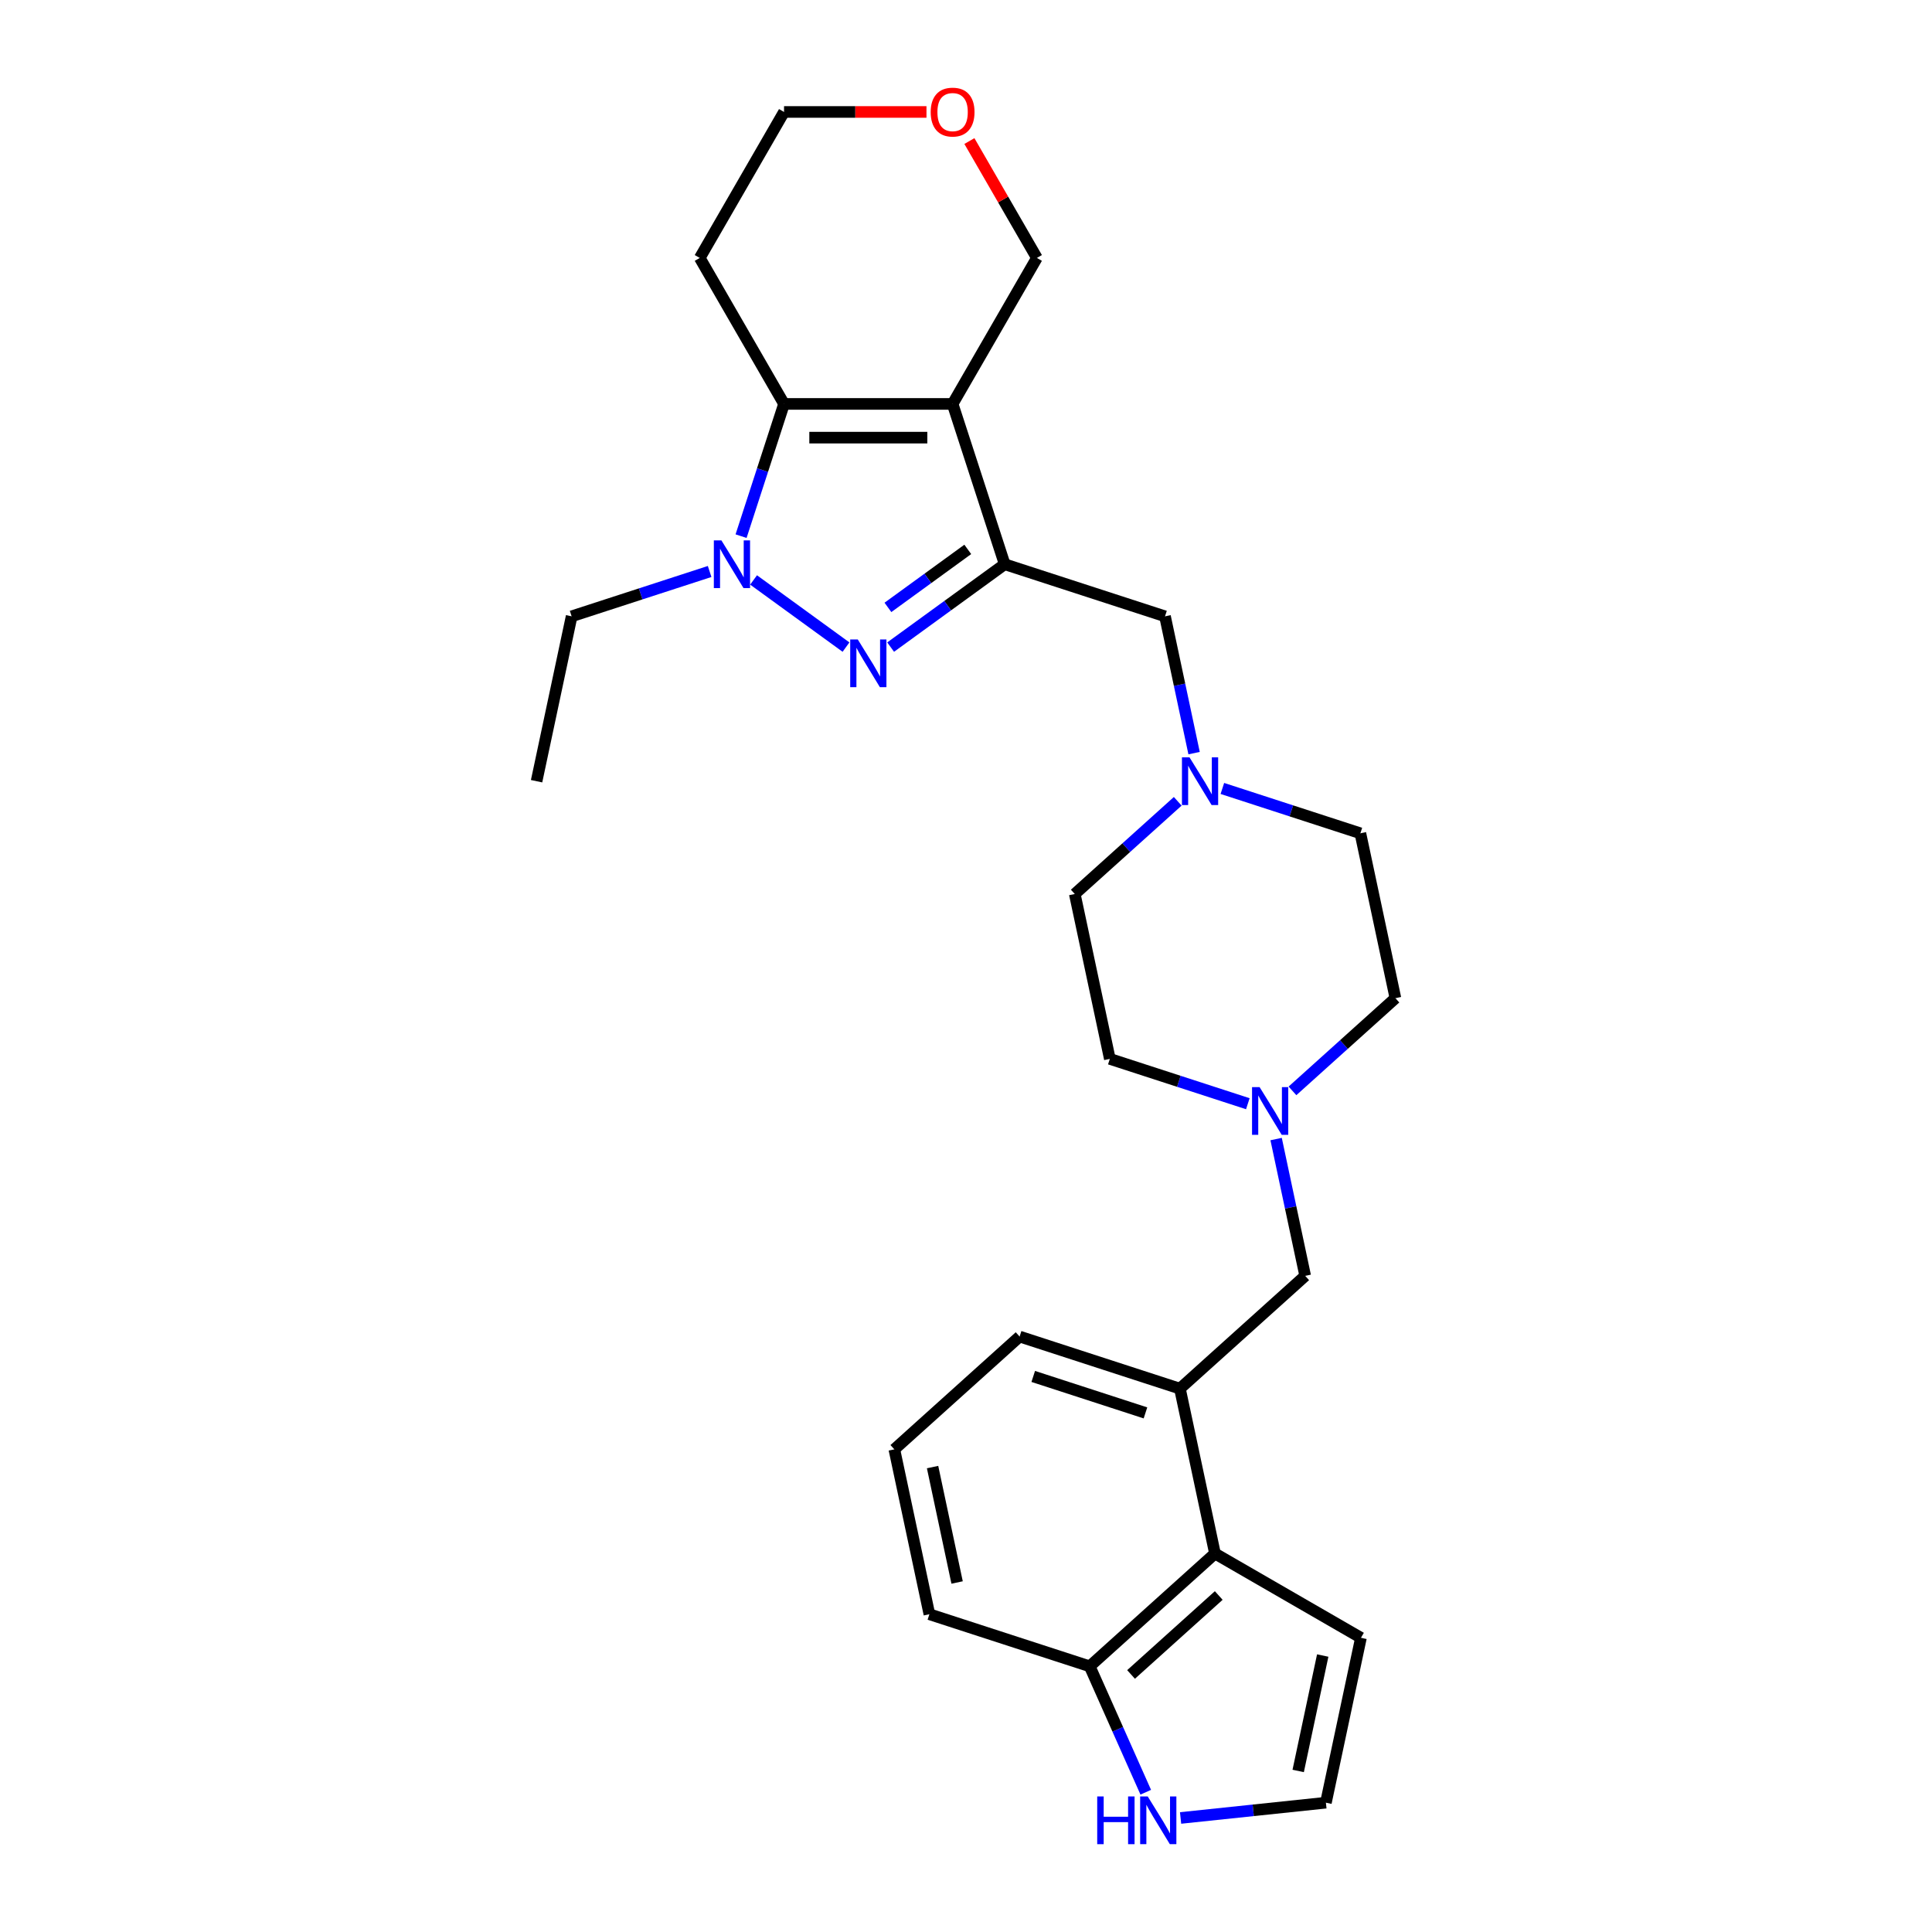 <?xml version='1.0' encoding='iso-8859-1'?>
<svg version='1.1' baseProfile='full'
              xmlns='http://www.w3.org/2000/svg'
                      xmlns:rdkit='http://www.rdkit.org/xml'
                      xmlns:xlink='http://www.w3.org/1999/xlink'
                  xml:space='preserve'
width='1000px' height='1000px' viewBox='0 0 1000 1000'>
<!-- END OF HEADER -->
<rect style='opacity:1.0;fill:#FFFFFF;stroke:none' width='1000' height='1000' x='0' y='0'> </rect>
<path class='bond-0' d='M 493.065,209.069 L 520.027,292.048' style='fill:none;fill-rule:evenodd;stroke:#000000;stroke-width:6px;stroke-linecap:butt;stroke-linejoin:miter;stroke-opacity:1' />
<path class='bond-3' d='M 493.065,209.069 L 405.816,209.069' style='fill:none;fill-rule:evenodd;stroke:#000000;stroke-width:6px;stroke-linecap:butt;stroke-linejoin:miter;stroke-opacity:1' />
<path class='bond-3' d='M 479.978,226.519 L 418.903,226.519' style='fill:none;fill-rule:evenodd;stroke:#000000;stroke-width:6px;stroke-linecap:butt;stroke-linejoin:miter;stroke-opacity:1' />
<path class='bond-14' d='M 493.065,209.069 L 536.69,133.509' style='fill:none;fill-rule:evenodd;stroke:#000000;stroke-width:6px;stroke-linecap:butt;stroke-linejoin:miter;stroke-opacity:1' />
<path class='bond-1' d='M 520.027,292.048 L 490.509,313.493' style='fill:none;fill-rule:evenodd;stroke:#000000;stroke-width:6px;stroke-linecap:butt;stroke-linejoin:miter;stroke-opacity:1' />
<path class='bond-1' d='M 490.509,313.493 L 460.992,334.939' style='fill:none;fill-rule:evenodd;stroke:#0000FF;stroke-width:6px;stroke-linecap:butt;stroke-linejoin:miter;stroke-opacity:1' />
<path class='bond-1' d='M 500.915,284.364 L 480.253,299.376' style='fill:none;fill-rule:evenodd;stroke:#000000;stroke-width:6px;stroke-linecap:butt;stroke-linejoin:miter;stroke-opacity:1' />
<path class='bond-1' d='M 480.253,299.376 L 459.591,314.388' style='fill:none;fill-rule:evenodd;stroke:#0000FF;stroke-width:6px;stroke-linecap:butt;stroke-linejoin:miter;stroke-opacity:1' />
<path class='bond-7' d='M 520.027,292.048 L 603.006,319.009' style='fill:none;fill-rule:evenodd;stroke:#000000;stroke-width:6px;stroke-linecap:butt;stroke-linejoin:miter;stroke-opacity:1' />
<path class='bond-27' d='M 437.889,334.939 L 390.049,300.181' style='fill:none;fill-rule:evenodd;stroke:#0000FF;stroke-width:6px;stroke-linecap:butt;stroke-linejoin:miter;stroke-opacity:1' />
<path class='bond-2' d='M 383.577,277.512 L 394.697,243.29' style='fill:none;fill-rule:evenodd;stroke:#0000FF;stroke-width:6px;stroke-linecap:butt;stroke-linejoin:miter;stroke-opacity:1' />
<path class='bond-2' d='M 394.697,243.29 L 405.816,209.069' style='fill:none;fill-rule:evenodd;stroke:#000000;stroke-width:6px;stroke-linecap:butt;stroke-linejoin:miter;stroke-opacity:1' />
<path class='bond-21' d='M 367.303,295.801 L 331.589,307.405' style='fill:none;fill-rule:evenodd;stroke:#0000FF;stroke-width:6px;stroke-linecap:butt;stroke-linejoin:miter;stroke-opacity:1' />
<path class='bond-21' d='M 331.589,307.405 L 295.875,319.009' style='fill:none;fill-rule:evenodd;stroke:#000000;stroke-width:6px;stroke-linecap:butt;stroke-linejoin:miter;stroke-opacity:1' />
<path class='bond-15' d='M 405.816,209.069 L 362.191,133.509' style='fill:none;fill-rule:evenodd;stroke:#000000;stroke-width:6px;stroke-linecap:butt;stroke-linejoin:miter;stroke-opacity:1' />
<path class='bond-4' d='M 628.867,804.104 L 610.727,718.761' style='fill:none;fill-rule:evenodd;stroke:#000000;stroke-width:6px;stroke-linecap:butt;stroke-linejoin:miter;stroke-opacity:1' />
<path class='bond-12' d='M 628.867,804.104 L 564.029,862.485' style='fill:none;fill-rule:evenodd;stroke:#000000;stroke-width:6px;stroke-linecap:butt;stroke-linejoin:miter;stroke-opacity:1' />
<path class='bond-12' d='M 630.818,825.829 L 585.431,866.695' style='fill:none;fill-rule:evenodd;stroke:#000000;stroke-width:6px;stroke-linecap:butt;stroke-linejoin:miter;stroke-opacity:1' />
<path class='bond-13' d='M 628.867,804.104 L 704.427,847.728' style='fill:none;fill-rule:evenodd;stroke:#000000;stroke-width:6px;stroke-linecap:butt;stroke-linejoin:miter;stroke-opacity:1' />
<path class='bond-5' d='M 610.727,718.761 L 675.566,660.38' style='fill:none;fill-rule:evenodd;stroke:#000000;stroke-width:6px;stroke-linecap:butt;stroke-linejoin:miter;stroke-opacity:1' />
<path class='bond-22' d='M 610.727,718.761 L 527.748,691.799' style='fill:none;fill-rule:evenodd;stroke:#000000;stroke-width:6px;stroke-linecap:butt;stroke-linejoin:miter;stroke-opacity:1' />
<path class='bond-22' d='M 592.888,731.313 L 534.803,712.44' style='fill:none;fill-rule:evenodd;stroke:#000000;stroke-width:6px;stroke-linecap:butt;stroke-linejoin:miter;stroke-opacity:1' />
<path class='bond-6' d='M 618.056,389.816 L 610.531,354.413' style='fill:none;fill-rule:evenodd;stroke:#0000FF;stroke-width:6px;stroke-linecap:butt;stroke-linejoin:miter;stroke-opacity:1' />
<path class='bond-6' d='M 610.531,354.413 L 603.006,319.009' style='fill:none;fill-rule:evenodd;stroke:#000000;stroke-width:6px;stroke-linecap:butt;stroke-linejoin:miter;stroke-opacity:1' />
<path class='bond-17' d='M 609.594,414.753 L 582.95,438.743' style='fill:none;fill-rule:evenodd;stroke:#0000FF;stroke-width:6px;stroke-linecap:butt;stroke-linejoin:miter;stroke-opacity:1' />
<path class='bond-17' d='M 582.95,438.743 L 556.307,462.733' style='fill:none;fill-rule:evenodd;stroke:#000000;stroke-width:6px;stroke-linecap:butt;stroke-linejoin:miter;stroke-opacity:1' />
<path class='bond-18' d='M 632.697,408.105 L 668.411,419.709' style='fill:none;fill-rule:evenodd;stroke:#0000FF;stroke-width:6px;stroke-linecap:butt;stroke-linejoin:miter;stroke-opacity:1' />
<path class='bond-18' d='M 668.411,419.709 L 704.125,431.313' style='fill:none;fill-rule:evenodd;stroke:#000000;stroke-width:6px;stroke-linecap:butt;stroke-linejoin:miter;stroke-opacity:1' />
<path class='bond-8' d='M 668.978,564.636 L 695.621,540.646' style='fill:none;fill-rule:evenodd;stroke:#0000FF;stroke-width:6px;stroke-linecap:butt;stroke-linejoin:miter;stroke-opacity:1' />
<path class='bond-8' d='M 695.621,540.646 L 722.265,516.656' style='fill:none;fill-rule:evenodd;stroke:#000000;stroke-width:6px;stroke-linecap:butt;stroke-linejoin:miter;stroke-opacity:1' />
<path class='bond-10' d='M 660.516,589.573 L 668.041,624.976' style='fill:none;fill-rule:evenodd;stroke:#0000FF;stroke-width:6px;stroke-linecap:butt;stroke-linejoin:miter;stroke-opacity:1' />
<path class='bond-10' d='M 668.041,624.976 L 675.566,660.38' style='fill:none;fill-rule:evenodd;stroke:#000000;stroke-width:6px;stroke-linecap:butt;stroke-linejoin:miter;stroke-opacity:1' />
<path class='bond-29' d='M 645.874,571.284 L 610.161,559.68' style='fill:none;fill-rule:evenodd;stroke:#0000FF;stroke-width:6px;stroke-linecap:butt;stroke-linejoin:miter;stroke-opacity:1' />
<path class='bond-29' d='M 610.161,559.68 L 574.447,548.076' style='fill:none;fill-rule:evenodd;stroke:#000000;stroke-width:6px;stroke-linecap:butt;stroke-linejoin:miter;stroke-opacity:1' />
<path class='bond-9' d='M 593.044,927.655 L 578.536,895.07' style='fill:none;fill-rule:evenodd;stroke:#0000FF;stroke-width:6px;stroke-linecap:butt;stroke-linejoin:miter;stroke-opacity:1' />
<path class='bond-9' d='M 578.536,895.07 L 564.029,862.485' style='fill:none;fill-rule:evenodd;stroke:#000000;stroke-width:6px;stroke-linecap:butt;stroke-linejoin:miter;stroke-opacity:1' />
<path class='bond-31' d='M 611.068,940.977 L 648.678,937.024' style='fill:none;fill-rule:evenodd;stroke:#0000FF;stroke-width:6px;stroke-linecap:butt;stroke-linejoin:miter;stroke-opacity:1' />
<path class='bond-31' d='M 648.678,937.024 L 686.287,933.071' style='fill:none;fill-rule:evenodd;stroke:#000000;stroke-width:6px;stroke-linecap:butt;stroke-linejoin:miter;stroke-opacity:1' />
<path class='bond-11' d='M 686.287,933.071 L 704.427,847.728' style='fill:none;fill-rule:evenodd;stroke:#000000;stroke-width:6px;stroke-linecap:butt;stroke-linejoin:miter;stroke-opacity:1' />
<path class='bond-11' d='M 671.94,916.642 L 684.638,856.902' style='fill:none;fill-rule:evenodd;stroke:#000000;stroke-width:6px;stroke-linecap:butt;stroke-linejoin:miter;stroke-opacity:1' />
<path class='bond-30' d='M 564.029,862.485 L 481.05,835.523' style='fill:none;fill-rule:evenodd;stroke:#000000;stroke-width:6px;stroke-linecap:butt;stroke-linejoin:miter;stroke-opacity:1' />
<path class='bond-16' d='M 536.69,133.509 L 519.225,103.258' style='fill:none;fill-rule:evenodd;stroke:#000000;stroke-width:6px;stroke-linecap:butt;stroke-linejoin:miter;stroke-opacity:1' />
<path class='bond-16' d='M 519.225,103.258 L 501.76,73.008' style='fill:none;fill-rule:evenodd;stroke:#FF0000;stroke-width:6px;stroke-linecap:butt;stroke-linejoin:miter;stroke-opacity:1' />
<path class='bond-28' d='M 362.191,133.509 L 405.816,57.949' style='fill:none;fill-rule:evenodd;stroke:#000000;stroke-width:6px;stroke-linecap:butt;stroke-linejoin:miter;stroke-opacity:1' />
<path class='bond-23' d='M 479.541,57.949 L 442.679,57.949' style='fill:none;fill-rule:evenodd;stroke:#FF0000;stroke-width:6px;stroke-linecap:butt;stroke-linejoin:miter;stroke-opacity:1' />
<path class='bond-23' d='M 442.679,57.949 L 405.816,57.949' style='fill:none;fill-rule:evenodd;stroke:#000000;stroke-width:6px;stroke-linecap:butt;stroke-linejoin:miter;stroke-opacity:1' />
<path class='bond-20' d='M 556.307,462.733 L 574.447,548.076' style='fill:none;fill-rule:evenodd;stroke:#000000;stroke-width:6px;stroke-linecap:butt;stroke-linejoin:miter;stroke-opacity:1' />
<path class='bond-19' d='M 704.125,431.313 L 722.265,516.656' style='fill:none;fill-rule:evenodd;stroke:#000000;stroke-width:6px;stroke-linecap:butt;stroke-linejoin:miter;stroke-opacity:1' />
<path class='bond-26' d='M 295.875,319.009 L 277.735,404.352' style='fill:none;fill-rule:evenodd;stroke:#000000;stroke-width:6px;stroke-linecap:butt;stroke-linejoin:miter;stroke-opacity:1' />
<path class='bond-24' d='M 527.748,691.799 L 462.909,750.181' style='fill:none;fill-rule:evenodd;stroke:#000000;stroke-width:6px;stroke-linecap:butt;stroke-linejoin:miter;stroke-opacity:1' />
<path class='bond-25' d='M 462.909,750.181 L 481.05,835.523' style='fill:none;fill-rule:evenodd;stroke:#000000;stroke-width:6px;stroke-linecap:butt;stroke-linejoin:miter;stroke-opacity:1' />
<path class='bond-25' d='M 482.699,759.354 L 495.397,819.094' style='fill:none;fill-rule:evenodd;stroke:#000000;stroke-width:6px;stroke-linecap:butt;stroke-linejoin:miter;stroke-opacity:1' />
<path  class='atom-2' d='M 443.979 330.977
L 452.075 344.064
Q 452.878 345.356, 454.169 347.694
Q 455.461 350.032, 455.53 350.172
L 455.53 330.977
L 458.811 330.977
L 458.811 355.686
L 455.426 355.686
L 446.736 341.377
Q 445.724 339.702, 444.642 337.783
Q 443.595 335.863, 443.281 335.27
L 443.281 355.686
L 440.07 355.686
L 440.07 330.977
L 443.979 330.977
' fill='#0000FF'/>
<path  class='atom-3' d='M 373.393 279.693
L 381.489 292.781
Q 382.292 294.072, 383.583 296.41
Q 384.875 298.748, 384.944 298.888
L 384.944 279.693
L 388.225 279.693
L 388.225 304.402
L 384.84 304.402
L 376.15 290.093
Q 375.137 288.418, 374.056 286.499
Q 373.009 284.579, 372.695 283.986
L 372.695 304.402
L 369.484 304.402
L 369.484 279.693
L 373.393 279.693
' fill='#0000FF'/>
<path  class='atom-7' d='M 615.684 391.997
L 623.781 405.085
Q 624.583 406.376, 625.875 408.714
Q 627.166 411.053, 627.236 411.192
L 627.236 391.997
L 630.516 391.997
L 630.516 416.706
L 627.131 416.706
L 618.441 402.398
Q 617.429 400.722, 616.347 398.803
Q 615.3 396.883, 614.986 396.29
L 614.986 416.706
L 611.775 416.706
L 611.775 391.997
L 615.684 391.997
' fill='#0000FF'/>
<path  class='atom-9' d='M 651.964 562.683
L 660.061 575.77
Q 660.864 577.061, 662.155 579.4
Q 663.446 581.738, 663.516 581.878
L 663.516 562.683
L 666.797 562.683
L 666.797 587.392
L 663.411 587.392
L 654.721 573.083
Q 653.709 571.408, 652.627 569.488
Q 651.58 567.569, 651.266 566.975
L 651.266 587.392
L 648.055 587.392
L 648.055 562.683
L 651.964 562.683
' fill='#0000FF'/>
<path  class='atom-10' d='M 567.914 929.836
L 571.265 929.836
L 571.265 940.341
L 583.898 940.341
L 583.898 929.836
L 587.249 929.836
L 587.249 954.545
L 583.898 954.545
L 583.898 943.133
L 571.265 943.133
L 571.265 954.545
L 567.914 954.545
L 567.914 929.836
' fill='#0000FF'/>
<path  class='atom-10' d='M 594.054 929.836
L 602.151 942.924
Q 602.954 944.215, 604.245 946.553
Q 605.536 948.892, 605.606 949.031
L 605.606 929.836
L 608.887 929.836
L 608.887 954.545
L 605.501 954.545
L 596.811 940.237
Q 595.799 938.561, 594.717 936.642
Q 593.67 934.722, 593.356 934.129
L 593.356 954.545
L 590.145 954.545
L 590.145 929.836
L 594.054 929.836
' fill='#0000FF'/>
<path  class='atom-17' d='M 481.723 58.018
Q 481.723 52.086, 484.654 48.77
Q 487.586 45.455, 493.065 45.455
Q 498.544 45.455, 501.476 48.77
Q 504.407 52.086, 504.407 58.018
Q 504.407 64.021, 501.441 67.441
Q 498.475 70.827, 493.065 70.827
Q 487.621 70.827, 484.654 67.441
Q 481.723 64.056, 481.723 58.018
M 493.065 68.035
Q 496.834 68.035, 498.858 65.522
Q 500.918 62.974, 500.918 58.018
Q 500.918 53.167, 498.858 50.724
Q 496.834 48.246, 493.065 48.246
Q 489.296 48.246, 487.237 50.69
Q 485.213 53.133, 485.213 58.018
Q 485.213 63.009, 487.237 65.522
Q 489.296 68.035, 493.065 68.035
' fill='#FF0000'/>
</svg>
